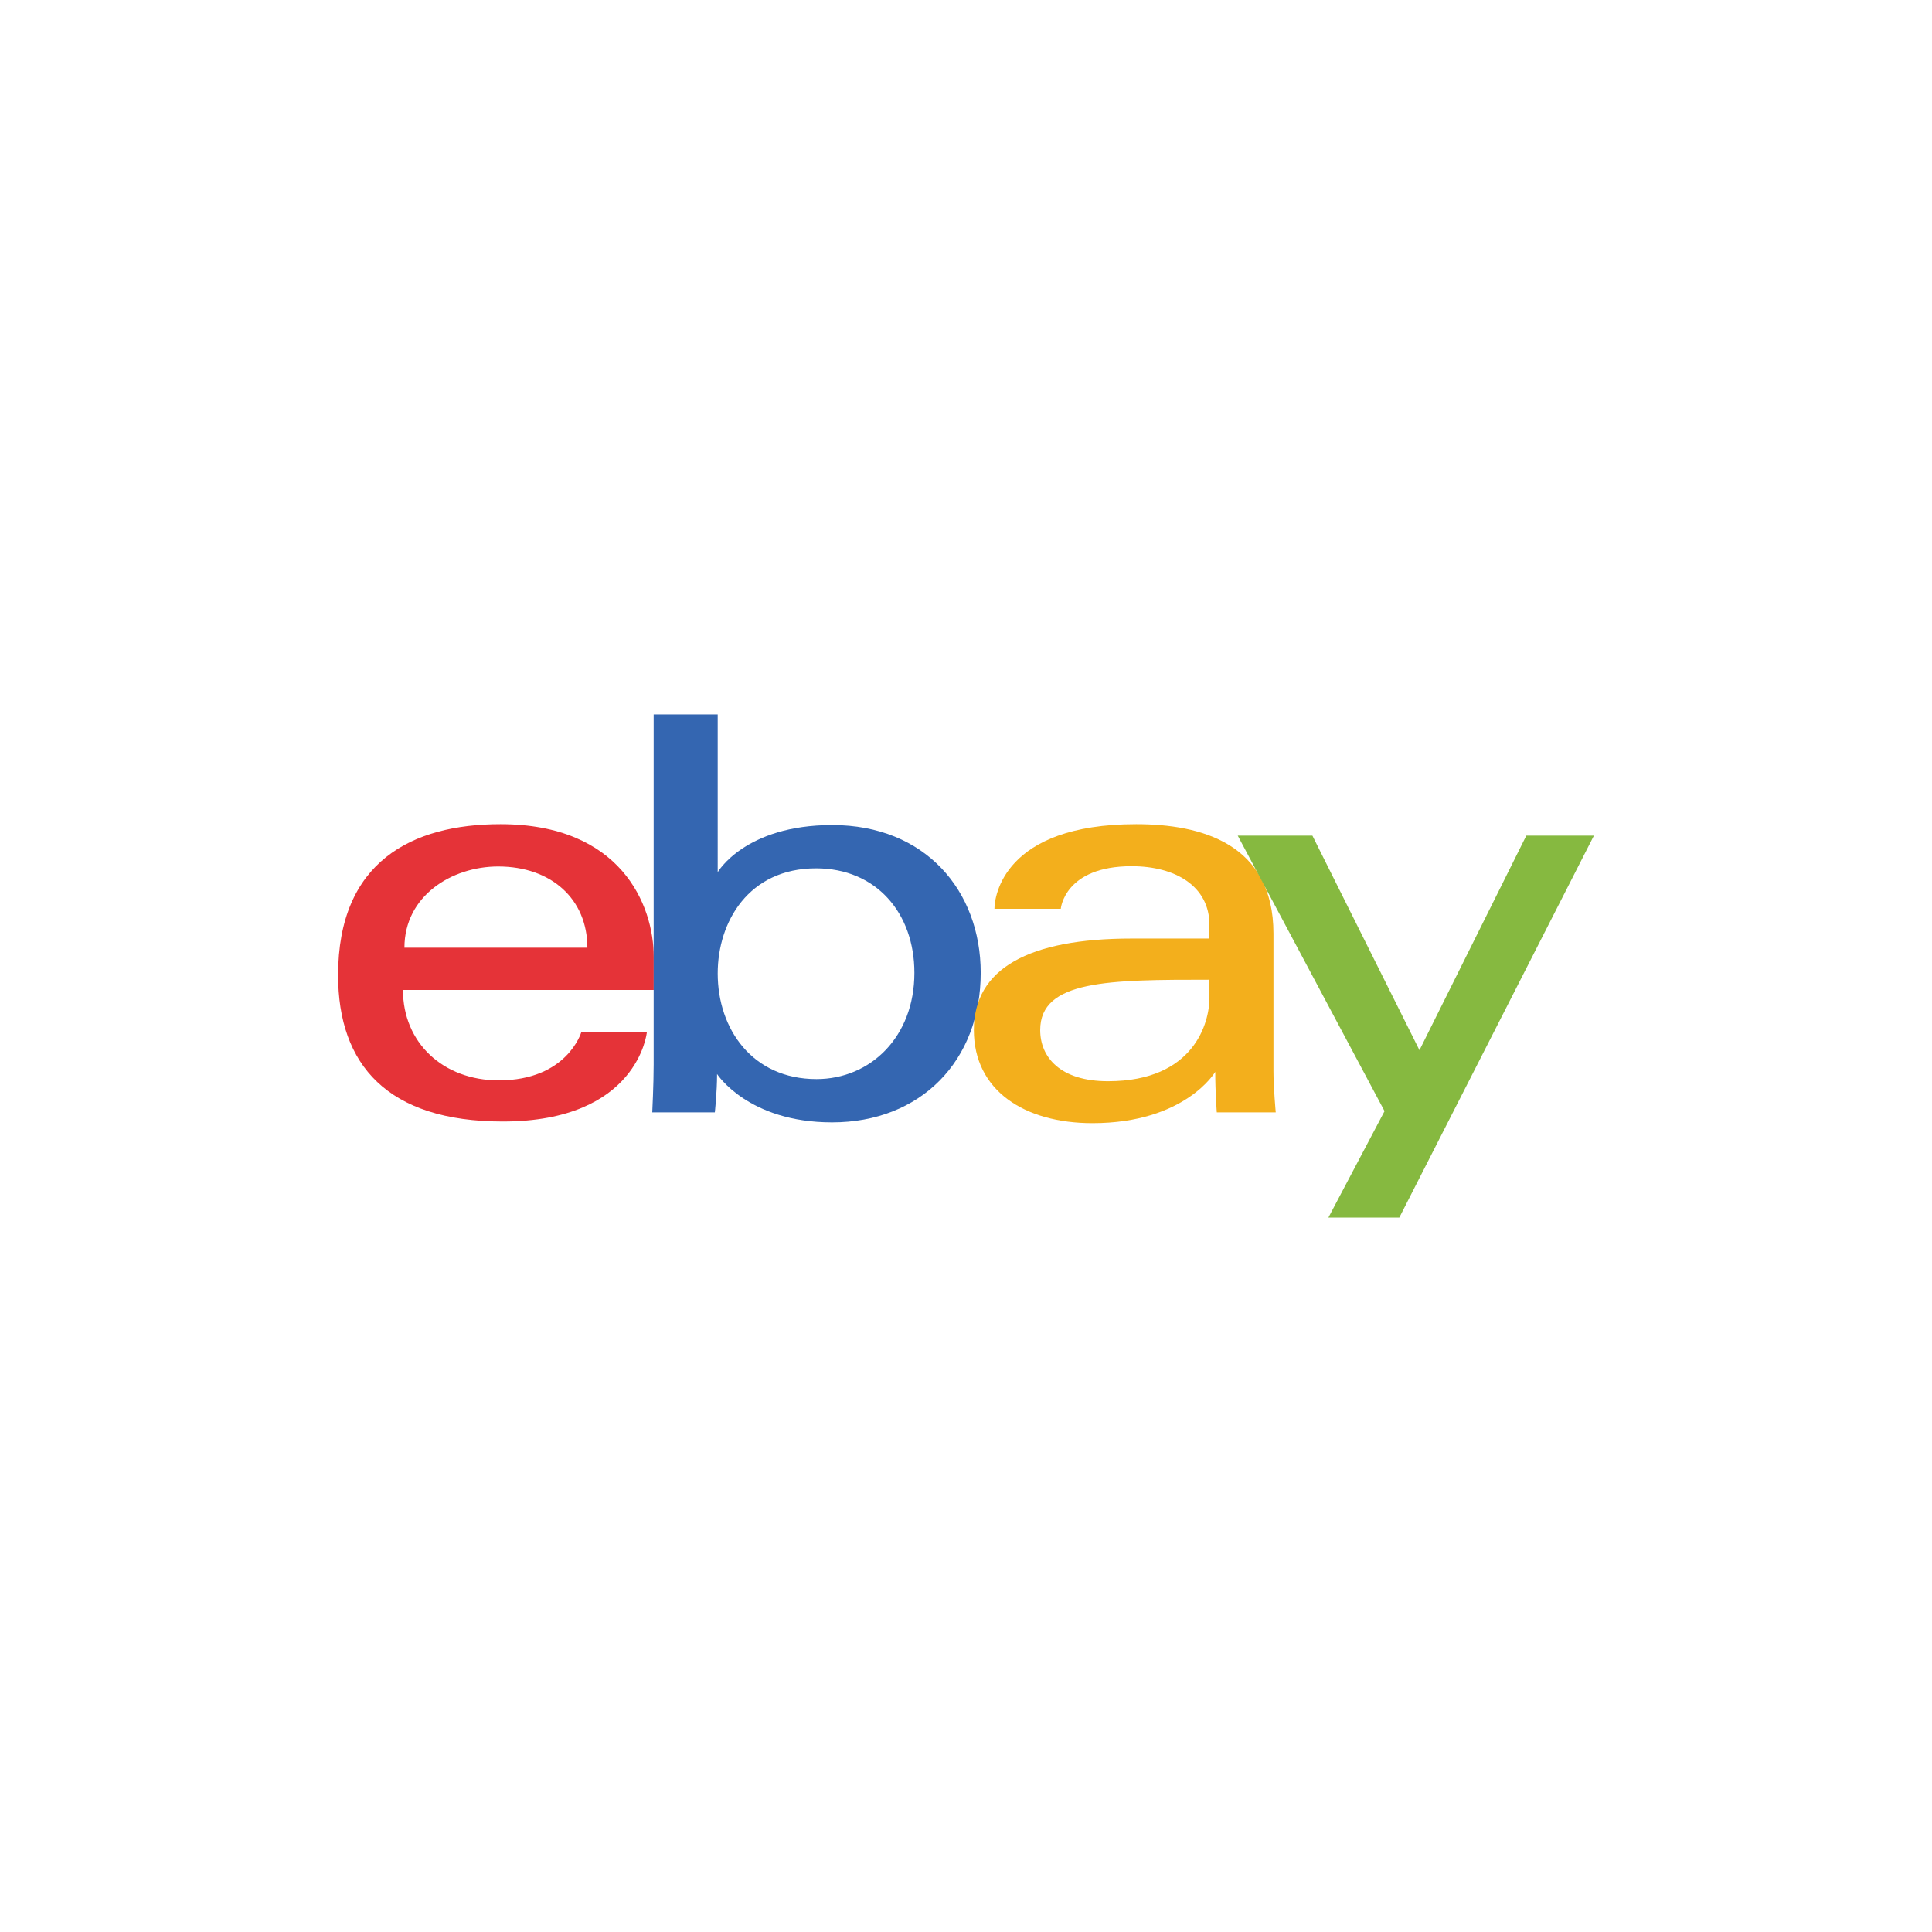 <?xml version="1.0" encoding="utf-8"?>
<!-- Generator: Adobe Illustrator 16.0.4, SVG Export Plug-In . SVG Version: 6.00 Build 0)  -->
<!DOCTYPE svg PUBLIC "-//W3C//DTD SVG 1.1//EN" "http://www.w3.org/Graphics/SVG/1.1/DTD/svg11.dtd">
<svg version="1.1" id="Layer_1" xmlns="http://www.w3.org/2000/svg" xmlns:xlink="http://www.w3.org/1999/xlink" x="0px" y="0px"
	 width="400px" height="400px" viewBox="0 0 400 400" enable-background="new 0 0 400 400" xml:space="preserve">
<rect fill="#FFFFFF" width="400" height="400"/>
<g>
	<path fill="#E53338" d="M103.62,170.639c-18.336,0-33.62,7.781-33.62,31.26c0,18.589,10.276,30.298,34.089,30.298
		c28.04,0,29.833-18.465,29.833-18.465h-13.584c0,0-2.911,9.944-17.073,9.944c-11.535,0-19.834-7.797-19.834-18.72h51.915v-6.851
		C135.344,187.298,128.484,170.639,103.62,170.639z M103.147,179.4c10.978,0,18.464,6.728,18.464,16.812H83.733
		C83.733,185.506,93.502,179.4,103.147,179.4z"/>
	<path fill="#3466B1" d="M135.333,147.91v72.505c0,4.107-0.292,9.894-0.292,9.894h12.957c0,0,0.463-4.153,0.463-7.946
		c0,0,6.404,10.012,23.807,10.012c18.328,0,30.778-12.719,30.778-30.957c0-16.959-11.437-30.599-30.747-30.599
		c-18.086,0-23.707,9.767-23.707,9.767V147.91H135.333z M168.958,179.784c12.442,0,20.357,9.237,20.357,21.633
		c0,13.297-9.138,21.994-20.27,21.994c-13.287,0-20.452-10.373-20.452-21.873C148.594,190.821,155.024,179.784,168.958,179.784z"/>
	<path fill="#F3AF1C" d="M235.249,170.639c-27.589,0-29.358,15.107-29.358,17.521h13.733c0,0,0.718-8.819,14.678-8.819
		c9.068,0,16.099,4.152,16.099,12.134v2.842h-16.099c-21.374,0-32.674,6.254-32.674,18.941c0,12.488,10.438,19.28,24.55,19.28
		c19.226,0,25.425-10.621,25.425-10.621c0,4.222,0.323,8.39,0.323,8.39h12.204c0,0-0.473-5.163-0.473-8.468v-28.544
		C263.657,174.578,248.566,170.639,235.249,170.639L235.249,170.639z M250.402,202.842v3.786c0,4.937-3.047,17.225-21.003,17.225
		c-9.825,0-14.036-4.909-14.036-10.594C215.363,202.911,229.555,202.842,250.402,202.842z"/>
	<path fill="#86B940" d="M256.26,173.013h15.459l22.166,44.413l22.12-44.413H330l-40.289,79.077h-14.682l11.627-22.041
		L256.26,173.013L256.26,173.013z"/>
</g>
</svg>
